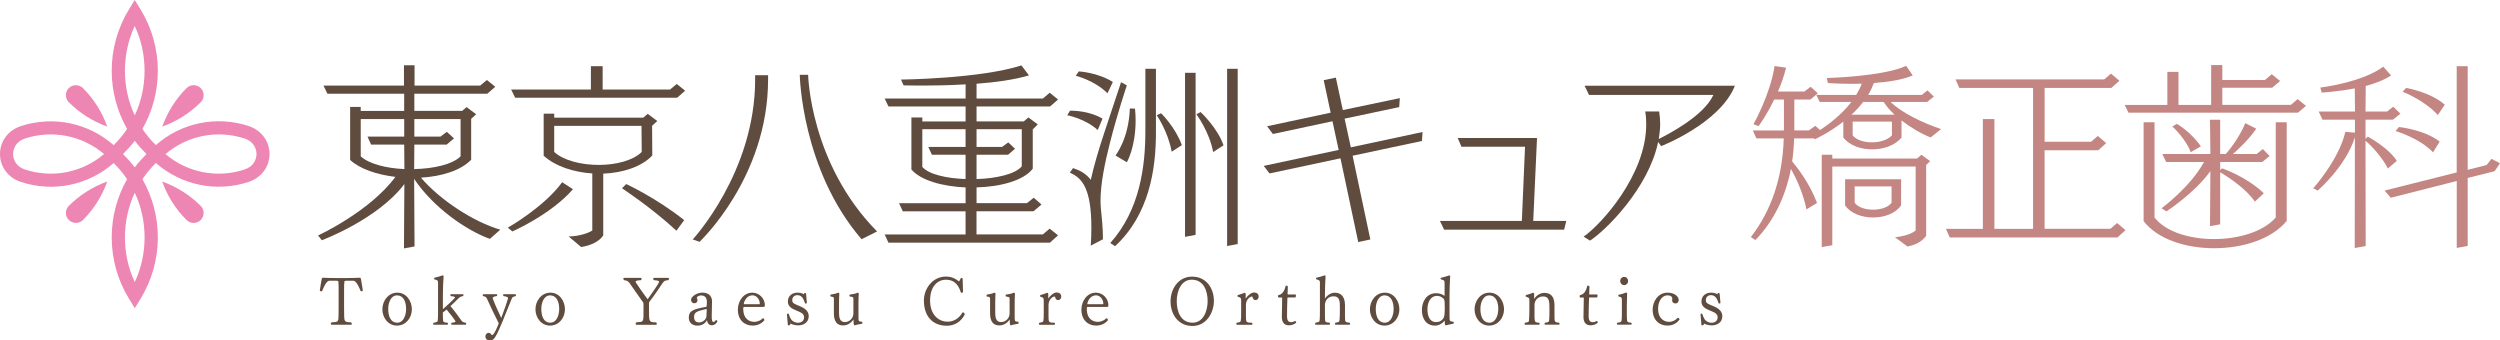 <?xml version="1.0" encoding="UTF-8"?><svg id="_レイヤー_1" xmlns="http://www.w3.org/2000/svg" viewBox="0 0 746.79 101.67"><defs><style>.cls-1{fill:#604c3f;}.cls-2{fill:#ed86b3;}.cls-3{fill:#c48682;}</style></defs><path class="cls-1" d="m146.33,71.35c-7.03-2.5-17.03-9.47-22.62-17.92l.12,20.18-3.16.6.12-19.23c-7.92,10.54-24.65,16.79-24.65,16.79l-1.13-1.43s15.42-7.09,23.1-17.5c-5.48-.66-10.54-2.32-13.52-5.06v-15.84h3.16v1.19h12.98v-5.12h-22.92l-1.19-2.44h24.05v-6.07h3.16v6.07h19.59l2.02-1.67,2.5,2.02-2.38,2.08h-21.79v5.12h14.29l1.31-1.13,2.86,2.14-1.49,1.37v12.21c-3.04,3.21-8.81,5-15,5.36,5.72,6.67,15.6,13.16,23.7,15.54l-3.1,2.74Zm-25.6-28.16h-9.88l-1.07-2.38h10.96v-5.24h-12.98v11.13c2.44,2.26,7.62,3.57,13.04,3.81l-.06-7.32Zm16.85-7.62h-13.81v5.24h7.8l1.91-1.43,2.14,1.96-2.2,1.85h-9.65l-.06,7.32c5.78-.12,11.43-1.37,13.87-3.81v-11.13Z"/><path class="cls-1" d="m171.15,56.52c-6.55,7.56-18.1,12.62-18.1,12.62l-1.37-1.13s10.84-6.13,16.25-13.58l3.21,2.08Zm31.14-27.33h-48.41l-1.19-2.44h23.82v-6.97h3.51v6.97h20.12l2.02-1.67,2.5,2.02-2.38,2.08Zm-32.45,41.44c2.68,0,5.84-.89,7.09-1.79v-17.03c-5.6-.36-11.07-2.14-14.53-5.3v-12.56h3.16v1.19h26.61l1.31-1.13,2.86,2.14-1.55,1.43.06,8.87c-3.22,3.39-8.81,5.18-14.65,5.42v18.46c-1.13,1.79-3.93,3.1-6.61,3.45l-3.75-3.16Zm21.79-33.04h-26.08v7.8c2.8,2.56,8.1,3.87,13.28,3.87s10.3-1.31,12.86-3.87l-.06-7.8Zm10.42,31.32c-7.38-6.85-16.25-12.68-16.25-12.68l1.25-1.25s8.87,4.05,17.33,10.78l-2.32,3.16Z"/><path class="cls-1" d="m206.93,71.52s18.64-20.06,18.64-47.75v-1.31h3.87v1.25c0,29.35-20.48,48.53-20.48,48.53l-2.02-.71Zm50.43-.06c-17.98-20.9-18.46-49.12-18.46-49.12h2.5s.54,26.5,20.6,46.8l-4.64,2.32Z"/><path class="cls-1" d="m313.68,72.48h-48.29l-1.13-2.44h24.17v-6.91h-18.75l-1.13-2.44h19.89v-4.7c-6.85-.3-13.4-2.08-16.19-5.36v-15.54h3.27v1.19h12.92v-4.47h-23.04l-1.13-2.38h24.17v-4.23c-4.88.3-9.53.36-12.92.36s-5.6-.06-5.6-.06l-.77-1.73s23.58-.24,35.96-4.23l2.26,2.98c-4.41,1.31-10.06,2.08-15.66,2.5v4.41h19.83l2.02-1.73,2.5,2.02-2.38,2.08h-21.97v4.47h14.11l1.37-1.19,2.8,2.08-1.49,1.49v11.73c-2.62,3.51-9.59,5.42-16.79,5.6v4.7h15.06l2.02-1.61,2.32,2.02-2.38,2.02h-17.03v6.91h19.83l2.02-1.73,2.5,2.02-2.38,2.14Zm-25.25-26.26h-10.06l-1.07-2.32h11.13v-5.3h-12.92v11.25c1.85,2.2,7.2,3.45,12.92,3.63v-7.26Zm16.79-7.62h-13.51v5.3h7.62l1.85-1.37,2.02,1.91-2.08,1.79h-9.41v7.26c5.95-.18,11.61-1.49,13.51-3.81v-11.07Z"/><path class="cls-1" d="m327.91,38.84c-3.81-3.45-9.11-4.41-9.11-4.41l.83-1.37h.24c1.07,0,5.66.12,9.47,2.38l-1.43,3.39Zm-2.08,34.53c.12-1.96.18-3.69.18-5.3,0-11.85-2.8-14.94-6.43-16.49l.95-1.37c1.67.6,3.63,1.31,5.3,3.51.95-4.23,2.44-9.29,3.99-13.93,2.68-8.16,5.06-15.24,5.06-15.24l1.73.95s-2.74,8.04-5.12,17.45c-1.43,5.66-2.74,11.85-2.74,17.03,0,.89.06,1.73.12,2.5.24,2.44.6,5.36.6,8.99l-3.63,1.91Zm5-45.49c-3.81-3.87-9.47-5.24-9.47-5.24l.89-1.31s5.66.3,10.18,3.16l-1.61,3.39Zm.83,44.71c8.93-9.94,10.48-23.1,10.48-33.46v-18.58h3.16v19.05c0,10.84-1.96,24.47-12.21,33.94l-1.43-.95Zm1.55-26.14s3.99-4.94,4.29-14.05l1.55.06c.12,1.25.18,2.38.18,3.45,0,8.16-2.62,12.56-2.62,12.56l-3.39-2.02Zm16.79-1.13c-1.07-6.01-4.46-10.9-4.46-10.9l1.31-.59s4.35,4.29,6.19,9.53l-3.04,1.96Zm3.99,25.42V21.75h3.16v48.41l-3.16.59Zm8.4-25.3c-1.07-6.01-5-11.31-5-11.31l1.25-.66s5.06,4.7,6.85,9.94l-3.1,2.02Zm4.17,28.04V20.56h3.16v52.34l-3.16.6Z"/><path class="cls-1" d="m405.72,72.3l-5.3-25.01-21.2,4.52-1.73-2.26,22.39-4.76-1.85-8.57-17.8,3.81-1.73-2.32,18.99-4.05-2.08-9.71,3.63-.77,2.08,9.7,17.03-3.57-.18,2.68-16.31,3.45,1.85,8.57,21.43-4.58-.18,2.68-20.72,4.41,5.3,25.01-3.63.77Z"/><path class="cls-1" d="m431.38,68.61l-1.25-2.62h24.47l.95-22.15h-18.99l-1.13-2.62h23.7l-1.13,24.77h9.88l-.66,2.62h-35.84Z"/><path class="cls-1" d="m473.05,70.69c5.18-3.57,18.7-18.4,18.7-33.52,0-1.31-.06-2.56-.3-3.87h4.17c.18,1.25.3,2.44.3,3.69,0,1.49-.18,3.04-.42,4.53,2.62-1.31,13.46-6.85,16.31-13.16h-37.15l-1.31-2.74h44.89c-4.41,11.19-22.03,18.04-22.03,18.04l-.89-1.25c-2.92,13.93-15.78,26.55-20.36,29.47l-1.91-1.19Z"/><path class="cls-3" d="m576.7,41.04c-2.56-.95-5.83-2.86-8.69-5.06v5.12c-1.91,2.32-5.3,3.51-8.75,3.51s-6.73-1.13-8.63-3.51v-4.76c-4.35,3.39-8.45,5.24-8.45,5.24l-.3-.24h-5.95c-.06,2.32-.24,4.58-.59,6.85,1.49,1.79,5.24,6.55,7.44,12.44l-3.16,1.91c-1.01-5-3.16-9.47-4.64-12.09-1.55,7.98-4.94,15.42-10.6,21.26l-1.37-.89c6.13-7.92,9.47-17.8,9.82-29.47h-8.16l-1.07-2.38h9.29v-9.23h-2.92c-2.32,4.82-4.64,7.92-4.64,7.92l-1.55-.54s5-8.81,6.31-17.39l3.45.48c-.66,2.56-1.49,5-2.44,7.14h7.86l1.91-1.43,2.14,1.96-2.2,1.85h-4.82v9.23h4.35l1.91-1.37,1.43,1.25c2.56-1.67,6.43-4.58,9.35-8.39h-9.47l-1.01-2.08h11.91c.65-1.07,1.25-2.2,1.67-3.39-1.13.06-2.2.06-3.16.06-4.05,0-6.97-.24-6.97-.24l-.3-1.49s16.73-.42,23.7-3.63l1.96,2.86c-3.04,1.31-7.38,1.96-11.61,2.26-.48,1.25-1.01,2.44-1.73,3.57h16.02l1.73-1.37,1.91,1.85-2.02,1.61h-10.9c3.21,3.16,9.35,6.19,15.06,8.1l-3.1,2.5Zm-10.6,29.83c2.74-.3,4.94-1.01,6.13-2.02v-19.11h-24.89v23.52l-3.16.54v-27.57h3.16v1.13h25.3l1.31-1.13,2.62,1.91-1.19,1.13v21.2c-1.13,1.37-2.5,2.56-5.6,3.16l-3.69-2.74Zm1.79-9.53c-1.61,2.38-4.94,3.63-8.33,3.63s-6.67-1.19-8.4-3.57v-7.86h16.73v7.8Zm-11.31-30.9c-1.07,1.37-2.26,2.68-3.51,3.81h12.86c-1.31-1.25-2.44-2.5-3.27-3.81h-6.07Zm8.57,5.89h-11.73v4.11c1.07,1.37,3.33,2.08,5.72,2.08s4.76-.71,6.01-2.08v-4.11Zm-.12,19.35h-11.01v4.88c.95,1.37,3.21,2.08,5.48,2.08s4.58-.71,5.54-2.08v-4.88Z"/><path class="cls-3" d="m632.55,70.93h-50.13l-1.13-2.56h11.02v-32.81h3.45v32.81h11.55V26.27h-22.03l-1.13-2.56h44.42l2.02-1.73,2.5,2.14-2.38,2.14h-19.95v16.08h13.87l2.02-1.73,2.5,2.14-2.38,2.14h-16.02v23.46h19.65l2.02-1.73,2.5,2.14-2.38,2.14Z"/><path class="cls-3" d="m686.48,33.66h-50.67l-1.13-2.32h12.74v-9.88h3.33v9.88h9.76v-11.91h3.33v4.47h12.74l2.02-1.73,2.5,2.02-2.38,2.02h-14.88v5.12h20.48l2.02-1.73,2.5,2.02-2.38,2.02Zm-6.67,2.86h3.27v29.47c-4.53,5.48-13.16,8.16-21.67,8.16s-16.91-2.68-21.08-8.1v-29.53h3.27v28.46c3.33,4.29,10.48,6.43,17.74,6.43s14.71-2.14,18.46-6.43v-28.46Zm-6.25,23.7c-2.44-3.63-7.74-7.26-10.36-8.75v15.54l-3.04.54.12-16.43c-4.88,6.73-13.16,12.03-13.16,12.03l-1.43-.95s8.51-6.19,12.68-13.81h-11.31l-1.13-2.38h14.35l-.12-10.24h3.04v10.24h1.67c.65-.71,3.93-4.58,5.84-9.23l3.27,1.67c-2.26,3.28-5.42,6.19-6.97,7.56h7.09l1.85-1.49,2.02,2.08-2.2,1.79h-12.56v2.38l.59-.48s7.14,2.38,12.44,7.44l-2.68,2.5Zm-19.17-14.77c-1.43-3.99-5.48-7.68-5.48-7.68l1.37-.77s4.23,2.44,7.15,6.73l-3.04,1.73Z"/><path class="cls-3" d="m703.39,74.08l.06-33.1c-2.8,8.87-11.13,15.96-11.13,15.96l-1.31-.71s7.62-8.46,9.59-16.85l2.86.24v-3.87h-9.7l-1.13-2.44h10.84l-.06-6.91c-5.24,1.01-9.88,1.25-9.88,1.25l-.42-1.49s12.44-1.49,18.81-6.25l2.32,2.62c-2.02,1.37-4.76,2.38-7.56,3.16l-.06,7.62h6.43l1.85-1.43,2.14,2.08-2.26,1.79h-8.16v5.72l.71-.66c1.67.95,6.67,3.99,8.63,7.26l-2.68,2.26c-1.37-2.92-4.88-6.85-6.67-8.28l.06,31.44-3.28.6Zm30.48,0v-20.01l-19.71,5-1.85-2.14,21.55-5.42v-31.74h3.28v30.96l5.66-1.43,1.43-1.85,2.56,1.31-1.61,2.38-8.04,2.02v20.3l-3.28.6Zm-7.08-28.58c-3.99-4.23-11.19-6.37-11.19-6.37l1.01-1.19s7.56.77,12.15,4.35l-1.96,3.22Zm1.43-11.13c-3.99-4.47-10.54-6.97-10.54-6.97l1.07-1.13s7.09,1.13,11.55,5l-2.08,3.1Z"/><path class="cls-1" d="m99.08,97c-.19,0-.27-.13-.27-.27s.08-.32.21-.44c2.07-.11,2.09-.13,2.11-2.18,0-.68.02-1.54.02-2.51v-4.48c0-1.65,0-2.49-.08-3.08-.1-.13-.32-.19-.8-.19h-1.79c-.72,0-1.35.85-2.28,3.12-.08.04-.19.06-.29.06-.13,0-.29-.06-.38-.25.19-1.33.46-2.92.59-3.53.06-.25.25-.3.51-.29.86.04,1.77.1,4.01.1h2.62c2.24,0,3.25-.06,4.01-.1.27-.02.47.04.53.29.13.57.36,2.11.59,3.51-.1.19-.27.27-.4.27-.08,0-.15-.02-.23-.06-1.24-2.98-1.86-3.12-2.34-3.12h-1.73c-.53,0-.7.06-.8.19-.1.59-.11,1.41-.11,3.08v4.48c0,2.49.04,3.67.15,3.99.19.49.55.7,1.94.7.13.1.23.29.23.44,0,.13-.08.27-.29.27h-5.76Z"/><path class="cls-1" d="m114.22,92.4c0-2.51,1.75-4.98,4.46-4.98s4.35,2.49,4.35,4.98-1.75,4.86-4.46,4.86-4.35-2.47-4.35-4.86Zm7.09-.13c0-1.88-.63-4.03-2.74-4.03-1.8,0-2.6,2.17-2.6,4.03,0,2,.61,4.12,2.72,4.12,1.8,0,2.62-2.13,2.62-4.12Z"/><path class="cls-1" d="m135.04,97c-.19,0-.27-.11-.27-.23s.08-.29.21-.38c.67,0,1.08-.23,1.12-.36-.53-.87-1.8-2.53-2.6-3.44-.04-.08-.09-.11-.11-.11h-.02l-1.08.89c0,.87,0,1.77.06,2.32.06.49.32.7,1.33.7.1.09.15.25.15.34,0,.13-.11.27-.23.27h-3.95c-.19,0-.27-.11-.27-.23s.08-.29.19-.38c1.03-.11,1.16-.29,1.2-.7.06-.8.08-1.58.08-2.38v-8.57c0-.97-.04-.97-1.08-1.31-.08-.06-.11-.13-.11-.19,0-.09.04-.19.11-.27.87-.19,1.88-.51,2.38-.7.15,0,.36.02.36.27v.04c-.13,1.82-.21,3.48-.21,5.45v4.33c.48-.42,3.13-2.79,3.59-3.42.02-.02.02-.04.02-.04,0-.04-.02-.08-.04-.11-.08-.15-.38-.28-1.18-.32-.09-.1-.19-.27-.19-.38s.09-.21.25-.21h3.48c.13,0,.23.11.23.25,0,.09-.06.23-.15.32-.68.11-.97.29-1.52.84-.57.57-1.61,1.6-2.24,2.15,1.22,1.44,2.74,3.51,3.32,4.37.3.36.65.55,1.27.59.09.09.13.23.13.32,0,.15-.08.29-.21.29h-4.01Z"/><path class="cls-1" d="m153.93,87.9c.11,0,.21.13.21.27,0,.1-.04.21-.13.3-.72.13-.97.27-1.18.82-4.56,11.4-4.96,12.39-6.46,12.39-.46,0-1.37-.1-1.37-1.24,0-.46.36-1.01.97-1.01.46,0,.61.25.86.57.04.06.11.09.19.09.59,0,1.77-2.93,1.96-3.51-1.25-2.41-2.58-5.28-3.48-7.28-.25-.55-.42-.7-1.16-.84-.09-.1-.17-.23-.17-.34,0-.13.11-.23.23-.23h3.91c.19,0,.23.09.23.21s-.06.27-.17.36c-.7.06-1.2.27-1.22.61.49,1.42,1.73,4.12,2.58,5.91.97-2.62,1.77-4.84,2.05-5.89-.02-.27-.27-.51-1.33-.63-.09-.1-.19-.25-.19-.36s.09-.21.25-.21h3.42Z"/><path class="cls-1" d="m159.95,92.4c0-2.51,1.75-4.98,4.46-4.98s4.35,2.49,4.35,4.98-1.75,4.86-4.46,4.86-4.35-2.47-4.35-4.86Zm7.09-.13c0-1.88-.63-4.03-2.74-4.03-1.8,0-2.6,2.17-2.6,4.03,0,2,.61,4.12,2.72,4.12,1.8,0,2.62-2.13,2.62-4.12Z"/><path class="cls-1" d="m190.16,97c-.21,0-.29-.13-.29-.29,0-.13.1-.32.23-.44.49-.02.85-.06,1.14-.09.97-.13.99-.53.99-3.17v-1.71c0-.42-.02-.76-.06-.89-1.35-1.86-3-4.26-4.2-5.98-.47-.49-.67-.63-1.56-.74-.11-.1-.21-.29-.21-.42s.08-.27.27-.27h4.94c.19,0,.25.13.25.27s-.08.3-.19.42c-1.08.08-1.6.15-1.6.47,0,.06.02.11.04.17.89,1.37,2.3,3.44,3.55,5.07.38-.53,3.42-4.75,3.42-5.22,0-.21-.23-.42-1.56-.49-.11-.11-.19-.29-.19-.42s.06-.27.25-.27h4.2c.19,0,.27.13.27.27s-.09.3-.21.42c-1.01.11-1.18.17-1.6.74-.8,1.06-2.45,3.74-3.89,5.49-.17.21-.28.34-.28.78v2.15c0,3.23.02,3.44,2.11,3.44.13.09.23.29.23.44s-.08.29-.29.29h-5.76Z"/><path class="cls-1" d="m213.89,95.61c.27,0,.42.27.42.38-.3.7-.95,1.18-1.65,1.18-1.01,0-1.37-.8-1.46-1.48,0-.02,0,0-.02,0-.47.76-1.27,1.58-2.87,1.58-1.2,0-2.56-.63-2.56-2.41,0-2.11,1.54-2.55,5.24-3.21.08-.04.17-.27.17-1.37,0-1.46-.65-2.03-1.8-2.03-.61,0-1.22.38-1.22.76,0,.08.21.32.21.59,0,.67-.4.99-.95.99-.65,0-.97-.55-.97-1.01,0-.36.21-.67.32-.82.93-.97,2.07-1.35,3.06-1.35,2.32,0,2.89,1.54,2.89,2.57,0,.95-.09,2.53-.09,4.46,0,1.31.13,1.73.51,1.73.19,0,.4-.09.7-.55h.08Zm-2.77-3.17c0-.13-.08-.13-.1-.13-3,.65-3.69,1.01-3.69,2.39s.93,1.62,1.48,1.62c1.23,0,2.2-1.06,2.22-1.86l.08-2.01Z"/><path class="cls-1" d="m222.23,91.7c-.15,0-.21.08-.21.49,0,3.42,2.18,3.95,3.29,3.95s2.01-.53,2.45-.99c.06-.06.11-.08.17-.08.08,0,.19.06.25.15.08.08.17.23.17.42-.47.61-1.62,1.62-3.53,1.62-2.38,0-4.41-1.62-4.41-4.77,0-2.47,1.61-5.07,4.35-5.07,2.15,0,3.71,1.88,3.71,3.7,0,.3-.11.57-.32.57h-5.91Zm4.65-.82s.08-.02.08-.15c0-1.41-1.06-2.51-2.18-2.51-1.65,0-2.47,1.61-2.6,2.56,0,.08,0,.09.08.09h4.63Z"/><path class="cls-1" d="m235.04,93.9c.06-.13.21-.23.34-.23.08,0,.15.02.21.06.3.93.66,1.65.91,1.9.46.46,1.14.78,1.79.78,1.22,0,1.9-.63,1.9-1.69-.02-2.2-4.81-1.6-4.84-4.64v-.04c0-1.77,1.46-2.62,2.81-2.62.78,0,1.37.13,1.98.47.02-.02.04-.09.06-.21.06-.09.19-.17.29-.17s.23.06.29.19l.25,2.81c-.06.11-.21.17-.32.17-.08,0-.15-.02-.21-.06-.57-1.67-1.1-2.45-2.38-2.45-.74,0-1.46.53-1.46,1.48v.04c0,.8.53,1.08,2.05,1.67,2.05.82,2.87,1.77,2.87,3.12,0,1.92-1.67,2.72-3.13,2.72-.82,0-1.75-.23-2.28-.53-.04.02-.15.13-.19.4-.09.08-.23.13-.34.13s-.23-.04-.3-.11l-.27-3.19Z"/><path class="cls-1" d="m254.9,95.48c-.7,1.06-1.82,1.73-3.02,1.73-2.62,0-2.79-2.37-2.79-3.84v-4.09c0-.47-.02-.59-.97-.7-.06-.08-.09-.23-.09-.32,0-.11.04-.25.15-.27.89-.13,1.63-.3,2.13-.55.21,0,.4.06.4.3v.04c-.04,1.01-.08,1.41-.08,2.75v2.75c0,1.37.11,2.93,1.75,2.93,1.35,0,2.54-1.16,2.54-2.58v-4.35c0-.49-.06-.59-1.08-.7-.08-.09-.11-.23-.11-.34,0-.09.04-.21.15-.25,1.06-.13,1.79-.3,2.24-.55.21,0,.42.06.4.34-.04,1.01-.08,1.41-.08,2.75v4.14c0,1.29.02,1.37,1.12,1.46.04.09.06.21.06.29s-.02.17-.06.27c-1.03.19-1.6.29-2.39.51-.15-.25-.23-.8-.23-1.79l-.04.06Z"/><path class="cls-1" d="m287.69,87.25c-.1.11-.27.21-.42.21-.08,0-.17-.04-.25-.1-.46-1.41-1.37-3.8-4.48-3.8-2.45,0-4.71,1.96-4.71,6.19s2.49,6.34,5.24,6.34c1.65,0,3.31-.8,4.43-2.74.06-.02.13-.02.19-.02.34,0,.47.3.47.67-1.14,2.22-3.19,3.31-5.3,3.31-4.27,0-6.88-2.81-6.88-7.56,0-3.46,2.53-7.14,6.63-7.14,1.25,0,2.6.42,3.8,1.44.13-.06.36-.32.49-.8.06-.13.21-.25.34-.25.11,0,.25.08.32.23l.11,4.01Z"/><path class="cls-1" d="m301.56,95.48c-.7,1.06-1.82,1.73-3.02,1.73-2.62,0-2.79-2.37-2.79-3.84v-4.09c0-.47-.02-.59-.97-.7-.06-.08-.09-.23-.09-.32,0-.11.04-.25.15-.27.89-.13,1.63-.3,2.13-.55.21,0,.4.06.4.3v.04c-.04,1.01-.08,1.41-.08,2.75v2.75c0,1.37.11,2.93,1.75,2.93,1.35,0,2.54-1.16,2.54-2.58v-4.35c0-.49-.06-.59-1.08-.7-.08-.09-.11-.23-.11-.34,0-.09.04-.21.15-.25,1.06-.13,1.79-.3,2.24-.55.21,0,.42.06.4.34-.04,1.01-.08,1.41-.08,2.75v4.14c0,1.29.02,1.37,1.12,1.46.04.09.06.21.06.29s-.02.17-.06.27c-1.03.19-1.6.29-2.39.51-.15-.25-.23-.8-.23-1.79l-.04.06Z"/><path class="cls-1" d="m310.55,97c-.15,0-.23-.11-.23-.23s.08-.29.17-.38c1.04-.11,1.12-.25,1.2-.68.09-.59.09-1.12.09-2.09v-3.74c0-.91-.08-.97-.99-1.23-.08-.09-.11-.19-.11-.29,0-.08.04-.17.13-.23.78-.19,1.5-.48,1.96-.67.25,0,.36.17.36.44v1.29c.59-.93,1.69-1.82,2.47-1.82.47,0,1.41.15,1.41,1.24,0,.46-.3,1.03-.93,1.03-.59,0-.83-.47-.89-.89-.02-.11-.08-.17-.19-.17-.42,0-1.79.74-1.79,2.55v3.53c0,1.58.11,1.75,1.82,1.75.09.09.13.23.13.32,0,.15-.1.29-.21.29h-4.41Z"/><path class="cls-1" d="m324.85,91.7c-.15,0-.21.08-.21.49,0,3.42,2.18,3.95,3.29,3.95s2.01-.53,2.45-.99c.06-.06.11-.08.17-.08.08,0,.19.06.25.15.08.08.17.23.17.42-.47.61-1.62,1.62-3.53,1.62-2.38,0-4.41-1.62-4.41-4.77,0-2.47,1.61-5.07,4.35-5.07,2.15,0,3.71,1.88,3.71,3.7,0,.3-.11.57-.32.57h-5.91Zm4.65-.82s.08-.02.08-.15c0-1.41-1.06-2.51-2.18-2.51-1.65,0-2.47,1.61-2.6,2.56,0,.08,0,.09.08.09h4.63Z"/><path class="cls-1" d="m349.65,90.08c0-3.8,2.37-7.45,6.42-7.45,4.27,0,6.54,3.48,6.54,7.22s-2.38,7.52-6.4,7.52c-4.29,0-6.55-3.53-6.55-7.29Zm11.09-.13c0-3-1.14-6.4-4.75-6.4-3.13,0-4.48,3.38-4.48,6.4s1.12,6.44,4.75,6.44c3.13,0,4.48-3.42,4.48-6.44Z"/><path class="cls-1" d="m369.52,97c-.15,0-.23-.11-.23-.23s.08-.29.17-.38c1.04-.11,1.12-.25,1.2-.68.09-.59.09-1.12.09-2.09v-3.74c0-.91-.08-.97-.99-1.23-.08-.09-.11-.19-.11-.29,0-.08.04-.17.13-.23.78-.19,1.5-.48,1.96-.67.25,0,.36.17.36.44v1.29c.59-.93,1.69-1.82,2.47-1.82.47,0,1.41.15,1.41,1.24,0,.46-.3,1.03-.93,1.03-.59,0-.84-.47-.89-.89-.02-.11-.08-.17-.19-.17-.42,0-1.79.74-1.79,2.55v3.53c0,1.58.11,1.75,1.82,1.75.09.09.13.23.13.32,0,.15-.1.29-.21.29h-4.41Z"/><path class="cls-1" d="m384.74,88.88c-.15,0-.17.08-.17.17-.08,1.99-.11,4.07-.11,5.43s.47,1.75,1.22,1.75c.46,0,.74-.11,1.16-.34.02,0,.02-.04.04-.04.11,0,.34.4.34.49-.4.46-1.31.84-2.2.84-1.5,0-2.11-1.03-2.11-2.49,0-1.54.04-4.12.09-5.57,0-.23,0-.25-.09-.25h-1.03c-.08-.13-.13-.3-.13-.44,0-.08.02-.15.06-.23l.61-.21c.63-.32,1.2-.86,1.67-2.68.3,0,.61.06.61.36v.02l-.08,2.05c0,.21-.02.21.17.21h2.13c.11,0,.21.15.21.36,0,.28-.17.51-.21.55h-2.17Z"/><path class="cls-1" d="m399.01,97c-.19,0-.25-.11-.25-.23,0-.13.09-.3.21-.4,1.03-.11,1.12-.29,1.16-.72.08-.89.11-1.67.11-2.89v-.93c0-1.69,0-3.32-1.86-3.32-1.65,0-2.6,1.23-2.6,2.6v2.13c0,.89,0,1.86.04,2.41.04.51.3.72,1.33.72.09.1.15.23.15.34,0,.15-.1.29-.21.29h-4.03c-.19,0-.23-.11-.23-.23,0-.13.08-.3.19-.4,1.01-.11,1.14-.29,1.18-.72.06-.8.08-1.54.08-2.36v-8.55c0-.97-.02-.97-1.06-1.31-.08-.06-.13-.13-.13-.21s.06-.17.11-.25c.89-.19,1.94-.51,2.43-.7.15,0,.34.02.34.27v.04c-.11,1.82-.19,3.42-.19,5.41v1.2c.65-1.01,1.81-1.75,2.95-1.75,1.31,0,3.04.63,3.04,3.7v2.15c0,.89-.02,1.8.04,2.36.06.51.38.72,1.29.72.11.1.21.27.21.4,0,.11-.09.23-.25.23h-4.05Z"/><path class="cls-1" d="m409.21,92.4c0-2.51,1.75-4.98,4.46-4.98s4.35,2.49,4.35,4.98-1.75,4.86-4.46,4.86-4.35-2.47-4.35-4.86Zm7.09-.13c0-1.88-.63-4.03-2.74-4.03-1.8,0-2.6,2.17-2.6,4.03,0,2,.61,4.12,2.72,4.12,1.8,0,2.62-2.13,2.62-4.12Z"/><path class="cls-1" d="m433,94.64c0,1.29.08,1.37,1.2,1.48.04.1.06.19.06.29,0,.08-.02.19-.08.29-1.01.19-1.62.29-2.39.51-.19-.23-.23-.53-.25-1.46-.55.78-1.69,1.52-2.83,1.52-2.89,0-3.97-2.34-3.97-4.67s1.25-5.02,4.31-5.02c.89,0,1.79.32,2.41.76.02.02.02.04.04.04.02-.02.02-.08.02-.17v-3.46c0-.97-.02-.97-1.06-1.31-.08-.06-.13-.13-.13-.21s.06-.17.11-.25c.87-.19,1.92-.51,2.41-.7.15,0,.34.02.34.27v.04c-.11,1.82-.19,3.42-.19,5.41v6.65Zm-1.44-3.12c0-.68-.02-1.6-.13-1.94-.15-.47-1.08-1.2-2.2-1.2-1.8,0-2.83,1.8-2.83,3.97,0,1.73.47,3.86,2.58,3.86.87,0,1.75-.3,2.36-1.44.13-.4.23-1.2.23-2.3v-.95Z"/><path class="cls-1" d="m440.47,92.4c0-2.51,1.75-4.98,4.46-4.98s4.35,2.49,4.35,4.98-1.75,4.86-4.46,4.86-4.35-2.47-4.35-4.86Zm7.09-.13c0-1.88-.63-4.03-2.74-4.03-1.8,0-2.6,2.17-2.6,4.03,0,2,.61,4.12,2.72,4.12,1.8,0,2.62-2.13,2.62-4.12Z"/><path class="cls-1" d="m461.63,97c-.19,0-.27-.11-.27-.23s.08-.29.19-.38c1.04-.11,1.16-.29,1.2-.7.08-.89.09-1.42.09-2.62v-1.2c0-1.73-.06-3.32-1.86-3.32-1.65,0-2.6,1.22-2.6,2.58v2.22c0,.89-.02,1.77.06,2.32.08.51.38.72,1.31.72.1.09.17.25.17.34,0,.13-.11.27-.23.27h-4.05c-.15,0-.25-.11-.25-.23,0-.13.09-.29.19-.38,1.04-.11,1.12-.29,1.16-.7.09-1.08.11-2.26.11-4.03v-1.79c0-.91-.08-.95-1.01-1.23-.08-.09-.11-.19-.11-.29,0-.08.06-.17.15-.23.8-.19,1.58-.48,2.05-.67.25,0,.34.17.34.44v1.42c.68-1.12,1.88-1.82,3.04-1.82,1.54,0,3.04.68,3.04,3.7v2.15c0,.87,0,1.77.04,2.32.1.49.4.72,1.31.72.11.09.17.25.17.38,0,.11-.04.23-.23.23h-4.03Z"/><path class="cls-1" d="m474.84,88.88c-.15,0-.17.08-.17.17-.08,1.99-.11,4.07-.11,5.43s.47,1.75,1.22,1.75c.46,0,.74-.11,1.16-.34.02,0,.02-.04.04-.04.11,0,.34.4.34.49-.4.46-1.31.84-2.2.84-1.5,0-2.11-1.03-2.11-2.49,0-1.54.04-4.12.09-5.57,0-.23,0-.25-.09-.25h-1.03c-.08-.13-.13-.3-.13-.44,0-.08.02-.15.06-.23l.61-.21c.63-.32,1.2-.86,1.67-2.68.3,0,.61.06.61.36v.02l-.08,2.05c0,.21-.02.21.17.21h2.13c.11,0,.21.15.21.36,0,.28-.17.51-.21.55h-2.16Z"/><path class="cls-1" d="m483.22,97c-.15,0-.23-.11-.23-.23,0-.13.08-.29.17-.38,1.04-.11,1.16-.25,1.23-.68.09-.59.09-1.14.09-2.11v-3.82c0-.91-.08-.97-.97-1.22-.08-.08-.13-.17-.13-.25s.06-.19.13-.25c.8-.15,1.58-.42,2.2-.67.23,0,.34.13.34.38v.08c-.02.65-.09,2.26-.09,3.34v2.11c0,.89,0,1.8.06,2.36.06.48.27.72,1.24.72.09.09.15.23.15.32,0,.15-.09.29-.21.29h-3.99Zm.76-13.05c0-.68.53-1.24,1.18-1.24s1.18.55,1.18,1.24-.53,1.23-1.18,1.23-1.18-.57-1.18-1.23Z"/><path class="cls-1" d="m498.08,97.26c-2.38,0-4.41-1.62-4.41-4.77,0-2.34,1.56-5.07,4.45-5.07,2.26,0,3.34,1.29,3.34,2.17,0,.53-.34,1.05-.95,1.05-.55,0-1.01-.27-1.01-.95,0-.23.04-.49.04-.63,0-.38-.48-.84-1.41-.84-1.75,0-2.83,1.9-2.83,3.91,0,3.42,2.18,4.01,3.27,4.01s2.05-.57,2.49-1.12c.06-.06.13-.08.21-.08.34,0,.42.4.42.53-.57.78-1.69,1.79-3.61,1.79Z"/><path class="cls-1" d="m507.94,93.9c.06-.13.21-.23.34-.23.08,0,.15.02.21.06.3.93.66,1.65.91,1.9.46.46,1.14.78,1.79.78,1.22,0,1.9-.63,1.9-1.69-.02-2.2-4.81-1.6-4.84-4.64v-.04c0-1.77,1.46-2.62,2.81-2.62.78,0,1.37.13,1.98.47.02-.02.04-.09.06-.21.06-.09.19-.17.29-.17s.23.06.29.19l.25,2.81c-.06.11-.21.17-.32.17-.08,0-.15-.02-.21-.06-.57-1.67-1.1-2.45-2.38-2.45-.74,0-1.46.53-1.46,1.48v.04c0,.8.53,1.08,2.05,1.67,2.05.82,2.87,1.77,2.87,3.12,0,1.92-1.67,2.72-3.13,2.72-.82,0-1.75-.23-2.28-.53-.04.02-.15.13-.19.4-.09.08-.23.13-.34.13s-.23-.04-.3-.11l-.27-3.19Z"/><path class="cls-2" d="m41.92,89.36c3.42-5.54,5.23-11.92,5.23-18.46,0-6.15-1.62-12.13-4.6-17.37,1.16-1.74,2.51-3.36,4.01-4.85,7.58,6.63,18,8.83,27.66,5.68,3.83-1.24,6.29-4.53,6.29-8.36s-2.47-7.12-6.29-8.38c-9.67-3.13-20.1-.94-27.66,5.72-1.51-1.47-2.85-3.09-4.01-4.83,2.98-5.23,4.6-11.2,4.6-17.37,0-6.54-1.82-12.92-5.24-18.46l-1.66-2.68-1.65,2.68c-3.42,5.54-5.23,11.92-5.23,18.46,0,6.15,1.62,12.13,4.6,17.38-1.16,1.73-2.51,3.34-4.01,4.84-7.57-6.65-17.99-8.84-27.67-5.72-3.83,1.24-6.29,4.53-6.29,8.36s2.46,7.14,6.29,8.36c9.67,3.16,20.1.97,27.67-5.66,1.5,1.47,2.84,3.09,4,4.83-2.97,5.23-4.59,11.2-4.59,17.37,0,6.54,1.81,12.92,5.24,18.46l1.66,2.68,1.65-2.68Zm-1.67-81.57c3.94,8.32,3.89,18.46,0,26.68-3.88-8.21-3.94-18.35,0-26.68Zm32.77,33.56c2.65.86,3.6,2.97,3.6,4.66s-.94,3.77-3.6,4.64c-8.21,2.68-17.07.9-23.59-4.62,6.52-5.54,15.37-7.33,23.59-4.67ZM7.5,50.66c-2.65-.86-3.59-2.97-3.59-4.66s.94-3.77,3.59-4.64c8.21-2.66,17.08-.86,23.58,4.65-6.51,5.54-15.36,7.32-23.58,4.64Zm29.25-4.64c1.26-1.26,2.46-2.57,3.51-3.99,1.05,1.42,2.25,2.73,3.5,3.99-1.27,1.26-2.46,2.57-3.51,3.99-1.04-1.42-2.24-2.73-3.5-3.99Zm3.51,11.56c3.88,8.21,3.94,18.33,0,26.66-3.94-8.3-3.89-18.44,0-26.66Z"/><path class="cls-2" d="m55.73,65.72c1.16,1.17,3.06,1.17,4.22,0,1.17-1.17,1.17-3.06,0-4.22-3.28-3.29-7.23-5.73-11.5-7.28,1.53,4.28,3.98,8.23,7.27,11.5Z"/><path class="cls-2" d="m24.78,26.32c-1.17-1.17-3.07-1.17-4.23,0-1.16,1.17-1.16,3.06,0,4.22,3.29,3.29,7.23,5.73,11.5,7.28-1.55-4.28-3.99-8.23-7.27-11.5Z"/><path class="cls-2" d="m32.06,54.21c-4.28,1.55-8.22,3.99-11.5,7.28-1.17,1.17-1.17,3.05,0,4.22s3.07,1.17,4.23,0c3.28-3.27,5.72-7.23,7.27-11.5Z"/><path class="cls-2" d="m48.46,37.82c4.28-1.55,8.22-3.99,11.5-7.28,1.17-1.17,1.17-3.06,0-4.22-1.17-1.17-3.07-1.17-4.23,0-3.28,3.27-5.73,7.23-7.27,11.5Z"/></svg>
